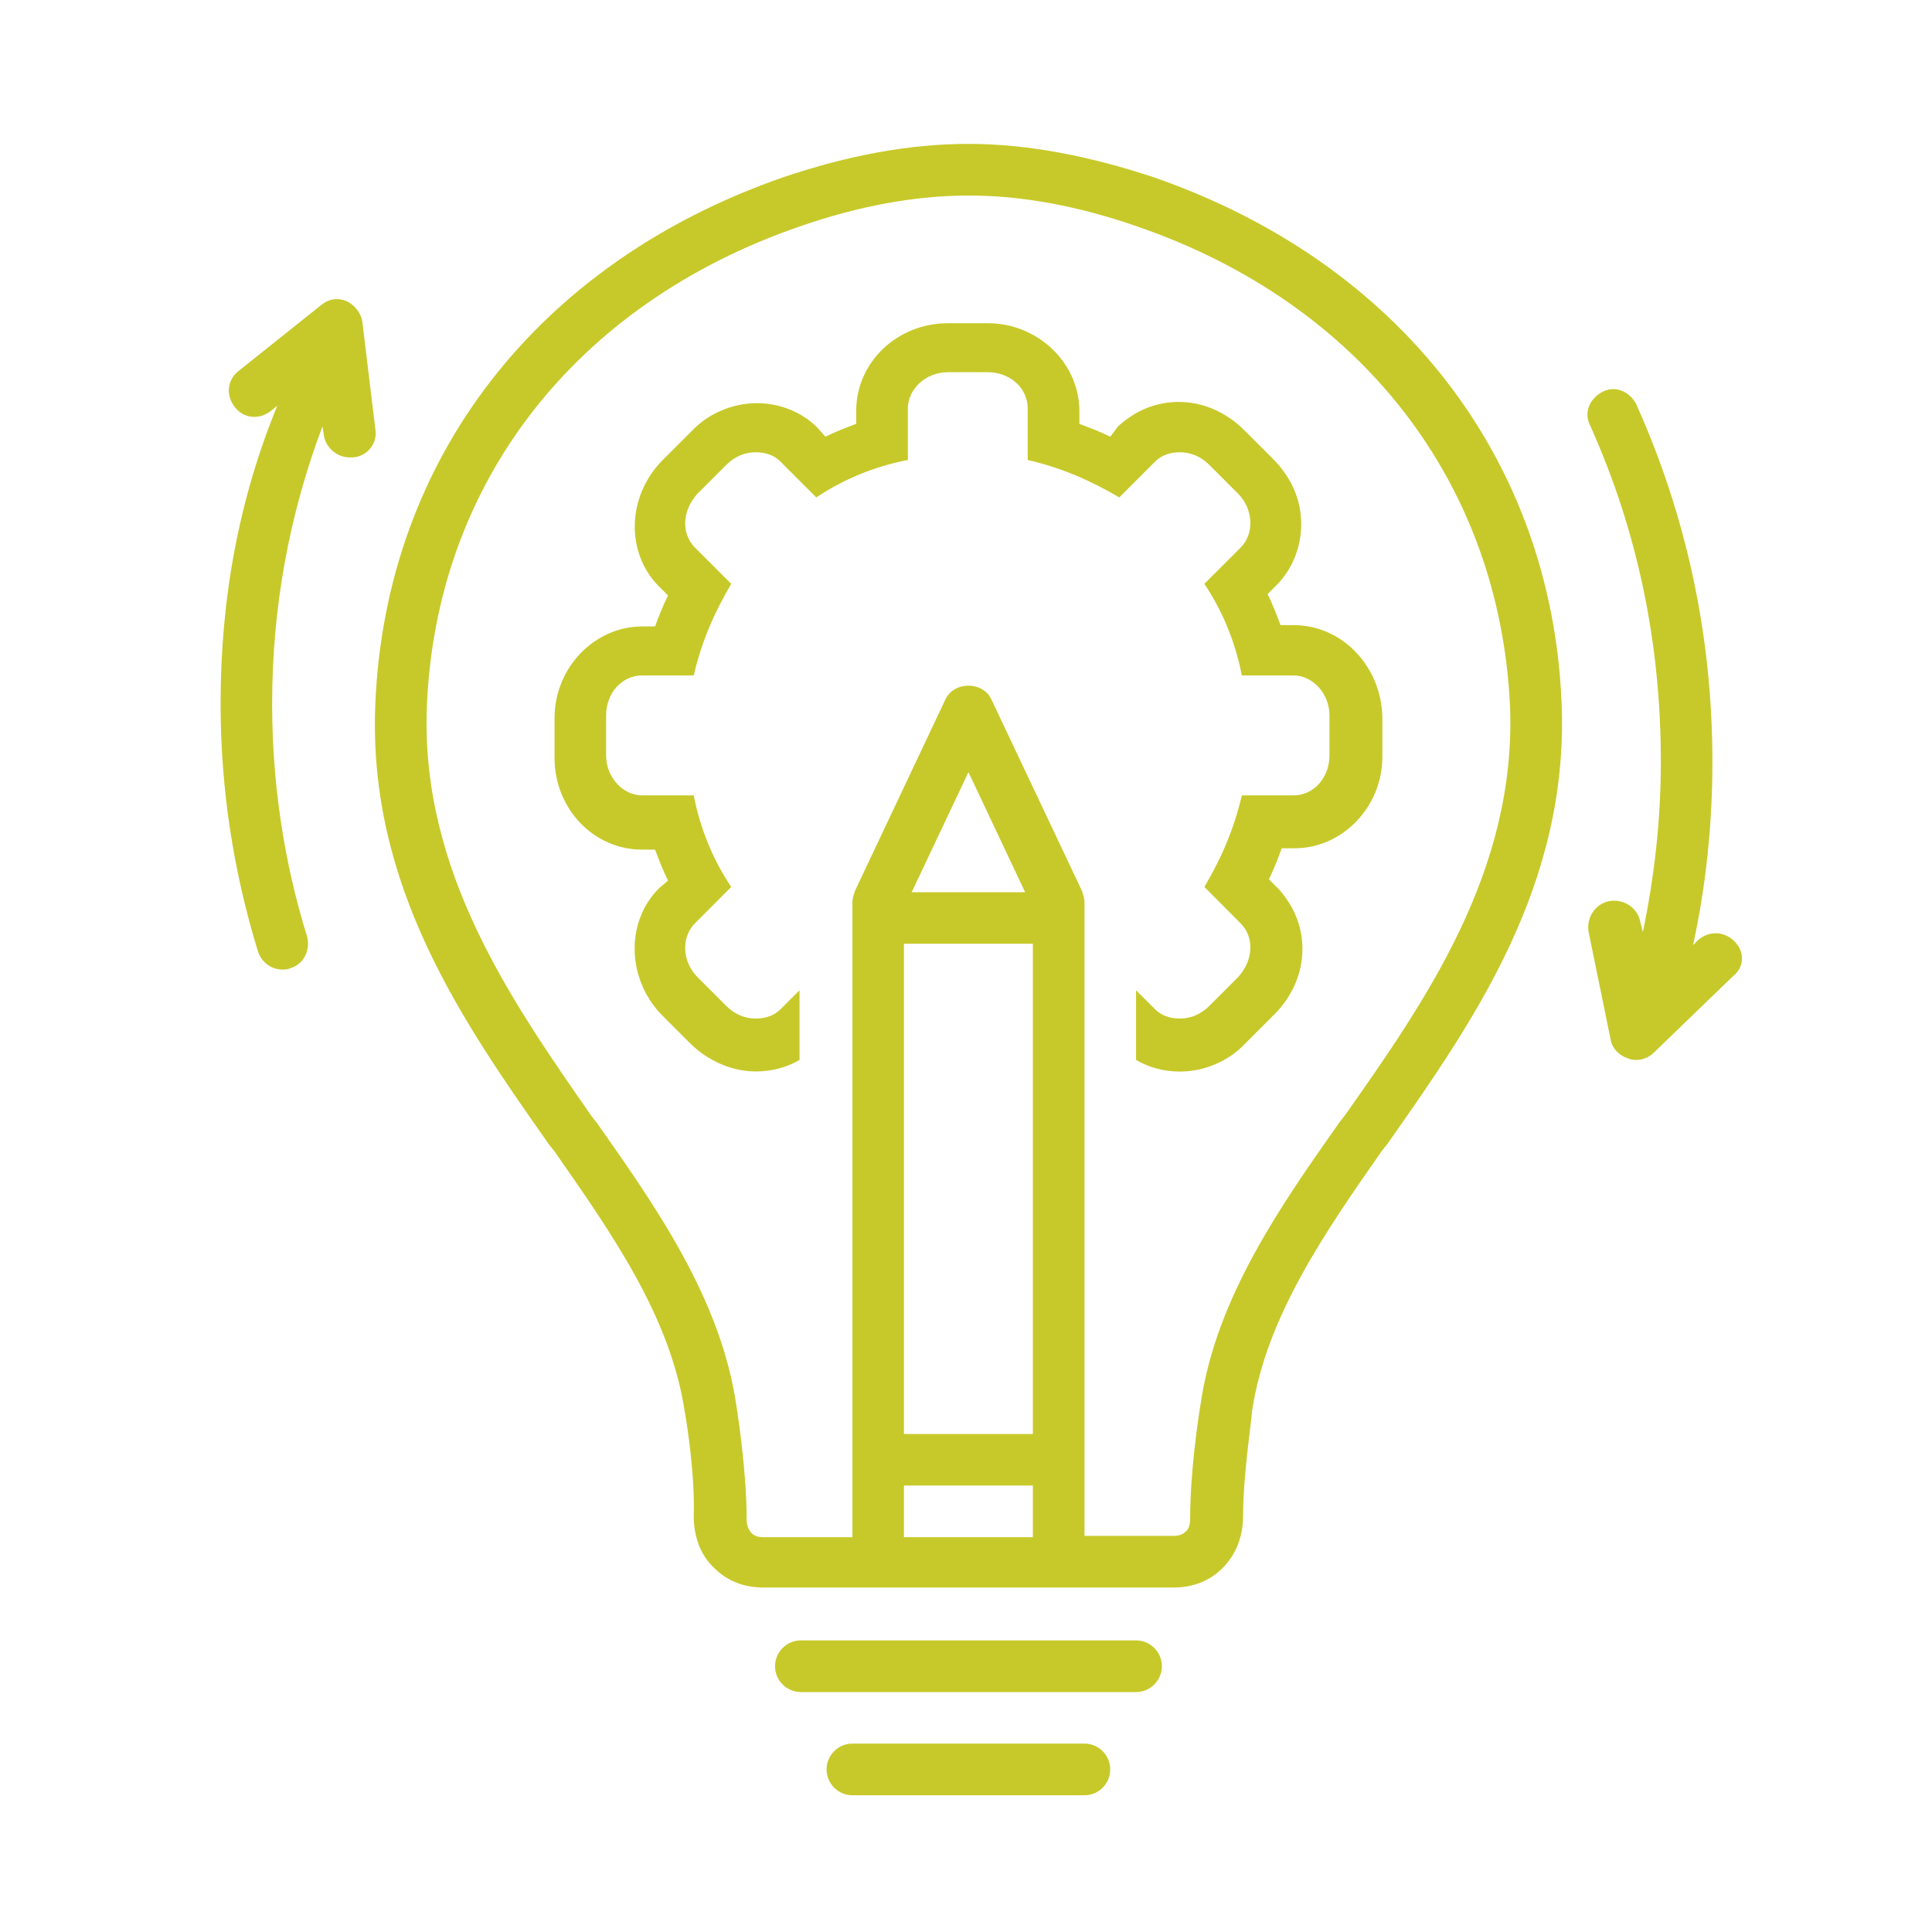 <svg xmlns="http://www.w3.org/2000/svg" xmlns:xlink="http://www.w3.org/1999/xlink" width="90" zoomAndPan="magnify" viewBox="0 0 67.5 67.5" height="90" preserveAspectRatio="xMidYMid meet" version="1.0"><defs><clipPath id="21ed74c8ba"><path d="M 28 60 L 39 60 L 39 62.75 L 28 62.75 Z M 28 60 " clip-rule="nonzero"/></clipPath><clipPath id="6ae8b0e9af"><path d="M 7.707 10 L 14 10 L 14 34 L 7.707 34 Z M 7.707 10 " clip-rule="nonzero"/></clipPath><clipPath id="2c2933b24c"><path d="M 55 13 L 60.957 13 L 60.957 38 L 55 38 Z M 55 13 " clip-rule="nonzero"/></clipPath></defs><path fill="#c7c92a" d="M 39.691 57.312 L 27.98 57.312 C 27.484 57.312 27.078 57.719 27.078 58.215 C 27.078 58.711 27.484 59.117 27.98 59.117 L 39.691 59.117 C 40.188 59.117 40.594 58.711 40.594 58.215 C 40.594 57.719 40.188 57.312 39.691 57.312 Z M 39.691 57.312 " fill-opacity="1" fill-rule="nonzero"/><g clip-path="url(#21ed74c8ba)"><path fill="#c7c92a" d="M 37.891 60.918 L 29.781 60.918 C 29.285 60.918 28.879 61.324 28.879 61.82 C 28.879 62.316 29.285 62.723 29.781 62.723 L 37.891 62.723 C 38.387 62.723 38.789 62.316 38.789 61.82 C 38.789 61.324 38.387 60.918 37.891 60.918 Z M 37.891 60.918 " fill-opacity="1" fill-rule="nonzero"/></g><g clip-path="url(#6ae8b0e9af)"><path fill="#c7c92a" d="M 12.66 11.246 C 12.617 10.934 12.391 10.66 12.121 10.527 C 11.805 10.391 11.488 10.438 11.219 10.66 L 8.336 12.961 C 7.93 13.277 7.887 13.816 8.203 14.223 C 8.516 14.629 9.059 14.672 9.461 14.359 L 9.688 14.176 C 8.336 17.469 7.707 20.938 7.707 24.59 C 7.707 27.562 8.156 30.449 9.012 33.242 C 9.148 33.648 9.508 33.875 9.867 33.875 C 9.957 33.875 10.047 33.875 10.137 33.828 C 10.633 33.695 10.859 33.152 10.723 32.703 C 9.914 30.09 9.508 27.34 9.508 24.59 C 9.508 21.254 10.094 18.008 11.266 14.898 L 11.309 15.168 C 11.355 15.621 11.762 15.98 12.211 15.98 C 12.258 15.98 12.301 15.98 12.348 15.98 C 12.84 15.934 13.203 15.484 13.113 14.988 Z M 12.66 11.246 " fill-opacity="1" fill-rule="nonzero"/></g><g clip-path="url(#2c2933b24c)"><path fill="#c7c92a" d="M 60.594 32.883 C 60.234 32.523 59.695 32.523 59.332 32.84 L 59.152 33.02 C 59.605 30.945 59.828 28.781 59.828 26.617 C 59.828 22.246 58.93 18.055 57.172 14.133 C 56.945 13.684 56.449 13.457 56 13.684 C 55.551 13.906 55.324 14.402 55.551 14.855 C 57.215 18.551 58.027 22.473 58.027 26.617 C 58.027 28.645 57.801 30.629 57.398 32.566 L 57.309 32.207 C 57.215 31.711 56.723 31.395 56.227 31.484 C 55.73 31.574 55.414 32.07 55.504 32.566 L 56.27 36.309 C 56.316 36.625 56.586 36.895 56.902 36.984 C 56.992 37.031 57.082 37.031 57.172 37.031 C 57.398 37.031 57.621 36.941 57.801 36.758 L 60.551 34.102 C 60.957 33.785 60.957 33.242 60.594 32.883 Z M 60.594 32.883 " fill-opacity="1" fill-rule="nonzero"/></g><path fill="#c7c92a" d="M 45.188 21.84 L 44.738 21.84 C 44.602 21.48 44.469 21.117 44.285 20.758 L 44.602 20.441 C 45.188 19.855 45.504 19 45.457 18.145 C 45.414 17.332 45.055 16.613 44.469 16.027 L 43.477 15.035 C 42.844 14.402 42.035 14.043 41.18 14.043 C 40.367 14.043 39.648 14.359 39.062 14.898 L 38.789 15.258 C 38.43 15.078 38.07 14.945 37.711 14.809 L 37.711 14.359 C 37.711 12.691 36.27 11.293 34.512 11.293 L 33.113 11.293 C 31.359 11.293 29.914 12.645 29.914 14.359 L 29.914 14.809 C 29.555 14.945 29.195 15.078 28.836 15.258 L 28.562 14.945 C 28.023 14.402 27.258 14.086 26.445 14.086 C 25.59 14.086 24.734 14.449 24.148 15.078 L 23.156 16.07 C 21.898 17.332 21.852 19.316 23.023 20.488 L 23.34 20.805 C 23.156 21.164 23.023 21.523 22.887 21.887 L 22.438 21.887 C 20.77 21.887 19.375 23.328 19.375 25.086 L 19.375 26.484 C 19.375 28.242 20.727 29.684 22.438 29.684 L 22.887 29.684 C 23.023 30.043 23.156 30.402 23.34 30.766 L 23.023 31.035 C 21.852 32.207 21.898 34.191 23.113 35.453 L 24.105 36.445 C 24.734 37.074 25.59 37.434 26.402 37.434 C 26.941 37.434 27.484 37.301 27.934 37.031 L 27.934 34.598 L 27.258 35.273 C 27.031 35.496 26.719 35.586 26.402 35.586 C 26.043 35.586 25.68 35.453 25.367 35.137 L 24.375 34.145 C 23.832 33.605 23.789 32.746 24.285 32.254 L 25.547 30.988 C 24.914 30.043 24.465 28.961 24.238 27.789 L 22.438 27.789 C 21.762 27.789 21.176 27.16 21.176 26.391 L 21.176 24.996 C 21.176 24.23 21.715 23.598 22.438 23.598 L 24.238 23.598 C 24.508 22.426 24.961 21.391 25.547 20.398 L 24.285 19.137 C 23.789 18.641 23.832 17.828 24.375 17.242 L 25.367 16.25 C 25.68 15.934 26.043 15.801 26.402 15.801 C 26.719 15.801 27.031 15.891 27.258 16.117 L 28.52 17.379 C 29.465 16.746 30.547 16.297 31.719 16.07 L 31.719 14.27 C 31.719 13.59 32.348 13.004 33.113 13.004 L 34.512 13.004 C 35.277 13.004 35.906 13.547 35.906 14.27 L 35.906 16.07 C 37.078 16.34 38.113 16.793 39.105 17.379 L 40.367 16.117 C 40.594 15.891 40.906 15.801 41.223 15.801 C 41.582 15.801 41.945 15.934 42.258 16.25 L 43.25 17.242 C 43.793 17.785 43.836 18.641 43.34 19.137 L 42.078 20.398 C 42.711 21.344 43.16 22.426 43.387 23.598 L 45.188 23.598 C 45.863 23.598 46.449 24.23 46.449 24.996 L 46.449 26.391 C 46.449 27.16 45.91 27.789 45.188 27.789 L 43.387 27.789 C 43.117 28.961 42.664 30 42.078 30.988 L 43.34 32.254 C 43.836 32.746 43.793 33.559 43.25 34.145 L 42.258 35.137 C 41.945 35.453 41.582 35.586 41.223 35.586 C 40.906 35.586 40.594 35.496 40.367 35.273 L 39.691 34.598 L 39.691 37.031 C 40.141 37.301 40.684 37.438 41.223 37.438 C 42.078 37.438 42.934 37.074 43.52 36.445 L 44.512 35.453 C 45.145 34.82 45.504 34.012 45.504 33.152 C 45.504 32.344 45.188 31.621 44.648 31.035 L 44.332 30.719 C 44.512 30.359 44.648 30 44.781 29.637 L 45.234 29.637 C 46.898 29.637 48.297 28.195 48.297 26.438 L 48.297 25.039 C 48.25 23.281 46.898 21.84 45.188 21.84 Z M 45.188 21.84 " fill-opacity="1" fill-rule="nonzero"/><path fill="#c7c92a" d="M 40.324 6.199 C 38.023 5.434 35.863 5.027 33.836 5.027 C 31.762 5.027 29.602 5.434 27.348 6.199 C 18.789 9.176 13.473 16.027 13.113 24.59 C 12.84 30.988 16.219 35.77 19.195 40.004 L 19.375 40.23 C 21.355 43.07 23.43 46 23.926 49.336 C 24.016 49.832 24.285 51.59 24.238 52.984 C 24.238 53.66 24.465 54.34 24.961 54.789 C 25.41 55.238 25.996 55.465 26.672 55.465 L 41 55.465 C 41.676 55.465 42.258 55.238 42.711 54.789 C 43.16 54.34 43.43 53.707 43.43 52.984 C 43.43 51.59 43.703 49.832 43.746 49.289 C 44.242 46 46.312 43.023 48.297 40.184 L 48.477 39.961 C 51.449 35.723 54.828 30.945 54.559 24.543 C 54.199 16.027 48.883 9.176 40.324 6.199 Z M 31.852 31.172 L 33.836 26.977 L 35.816 31.172 Z M 36.086 32.973 L 36.086 50.102 L 31.582 50.102 L 31.582 32.973 Z M 31.582 53.707 L 31.582 51.902 L 36.086 51.902 L 36.086 53.707 Z M 46.988 38.969 L 46.809 39.195 C 44.781 42.078 42.484 45.324 41.945 49.066 C 41.855 49.605 41.582 51.453 41.582 53.031 C 41.582 53.258 41.539 53.438 41.402 53.527 C 41.312 53.617 41.18 53.66 41 53.66 L 37.891 53.66 L 37.891 31.531 C 37.891 31.395 37.844 31.262 37.801 31.125 L 34.645 24.453 C 34.512 24.141 34.195 23.957 33.836 23.957 C 33.477 23.957 33.16 24.141 33.023 24.453 L 29.871 31.125 C 29.824 31.262 29.781 31.395 29.781 31.531 L 29.781 53.707 L 26.672 53.707 C 26.492 53.707 26.355 53.66 26.266 53.57 C 26.133 53.438 26.086 53.258 26.086 53.074 C 26.086 51.543 25.816 49.652 25.727 49.109 C 25.184 45.367 22.887 42.125 20.859 39.238 L 20.68 39.012 C 17.887 35 14.688 30.449 14.914 24.68 C 15.23 16.883 20.094 10.617 27.934 7.914 C 30.008 7.191 31.988 6.832 33.836 6.832 C 33.836 6.832 33.879 6.832 33.879 6.832 C 35.684 6.832 37.664 7.191 39.738 7.914 C 47.574 10.617 52.395 16.883 52.758 24.68 C 52.98 30.449 49.781 35 46.988 38.969 Z M 46.988 38.969 " fill-opacity="1" fill-rule="nonzero"/></svg>